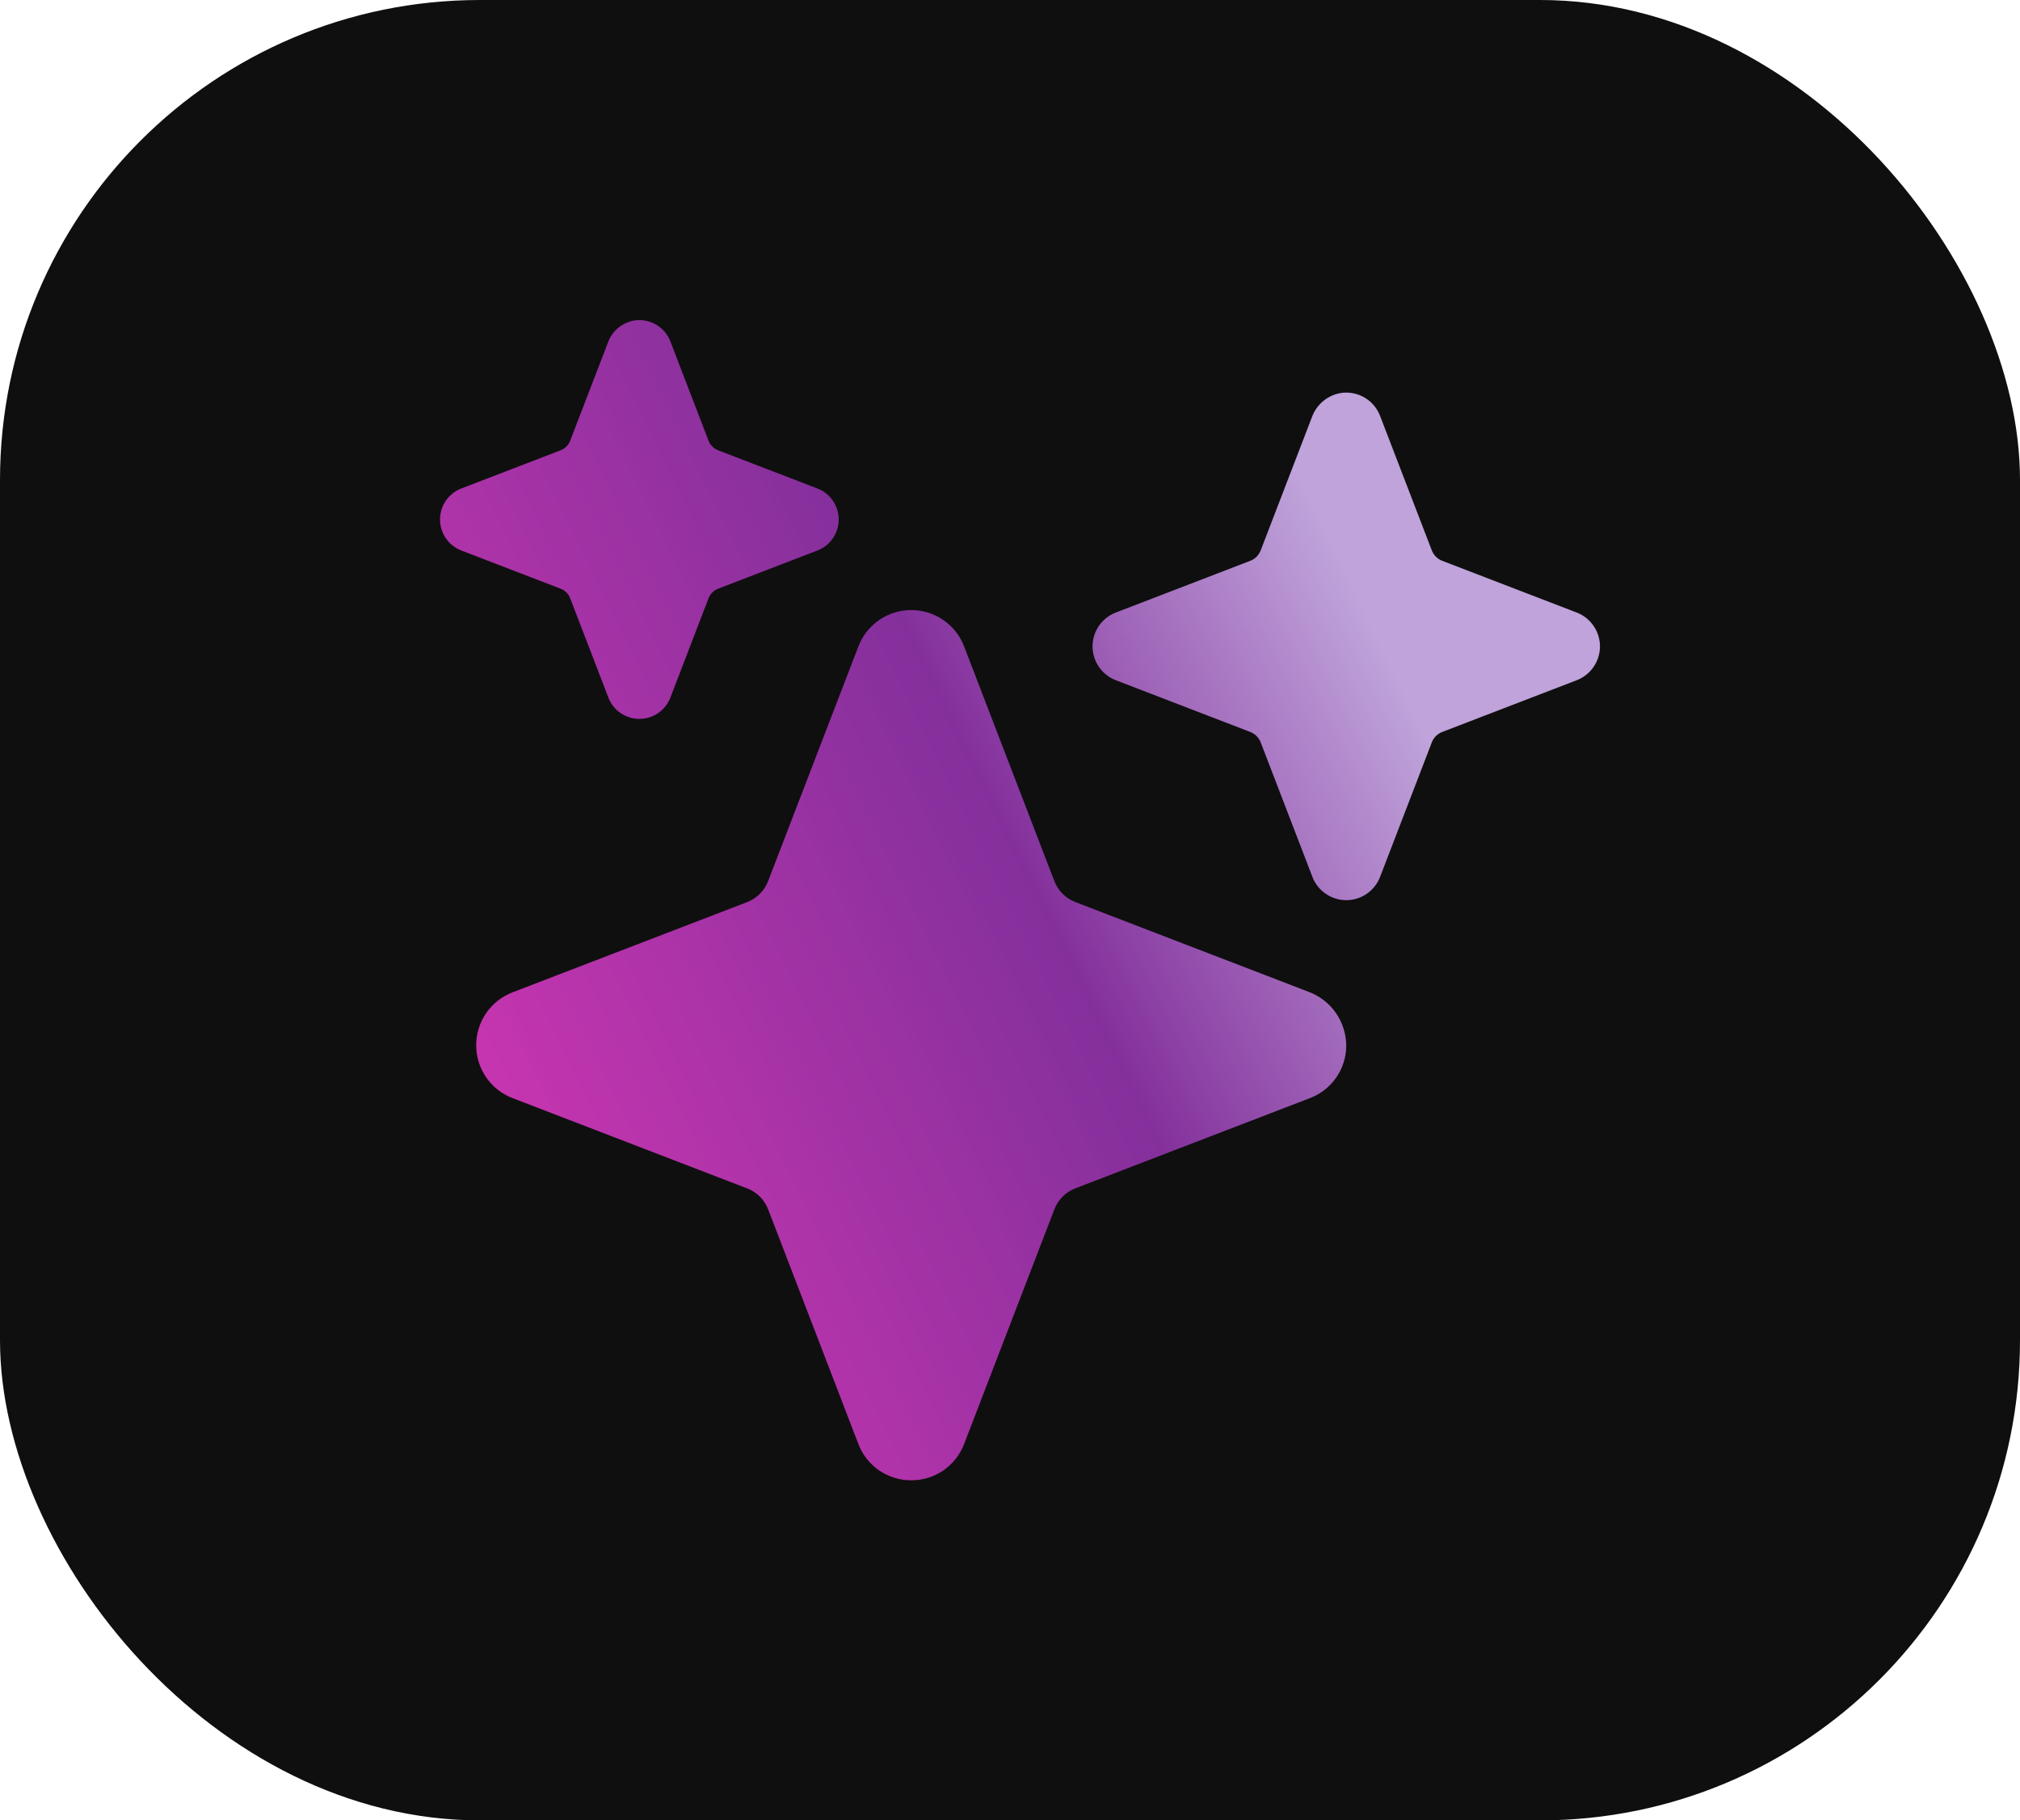 <svg width="101" height="91" viewBox="0 0 101 91" fill="none" xmlns="http://www.w3.org/2000/svg">
<rect width="101" height="91" rx="24" fill="#0F0F0F"/>
<g clip-path="url(#clip0_180_164)">
<path d="M45.562 74C44.99 74.003 44.43 73.831 43.957 73.507C43.485 73.183 43.122 72.723 42.919 72.188L38.405 60.452C38.314 60.215 38.174 60 37.995 59.821C37.816 59.642 37.601 59.502 37.364 59.411L25.625 54.894C25.09 54.689 24.63 54.326 24.306 53.854C23.981 53.382 23.808 52.823 23.808 52.25C23.808 51.677 23.981 51.118 24.306 50.646C24.63 50.174 25.09 49.811 25.625 49.606L37.361 45.093C37.597 45.002 37.812 44.862 37.992 44.682C38.171 44.503 38.311 44.288 38.402 44.052L42.919 32.313C43.124 31.778 43.486 31.318 43.958 30.993C44.43 30.669 44.99 30.495 45.562 30.495C46.135 30.495 46.695 30.669 47.167 30.993C47.639 31.318 48.001 31.778 48.206 32.313L52.72 44.048C52.811 44.285 52.951 44.5 53.13 44.679C53.309 44.858 53.524 44.998 53.761 45.09L65.429 49.579C65.985 49.785 66.465 50.158 66.802 50.646C67.139 51.135 67.317 51.715 67.312 52.309C67.304 52.872 67.126 53.419 66.803 53.88C66.48 54.341 66.026 54.694 65.5 54.894L53.764 59.407C53.528 59.499 53.313 59.638 53.134 59.818C52.954 59.997 52.814 60.212 52.723 60.448L48.206 72.188C48.003 72.723 47.64 73.183 47.168 73.507C46.695 73.831 46.135 74.003 45.562 74ZM31.969 35.938C31.633 35.938 31.305 35.836 31.028 35.646C30.751 35.456 30.539 35.186 30.418 34.873L28.508 29.907C28.467 29.798 28.403 29.699 28.321 29.617C28.238 29.535 28.14 29.471 28.031 29.43L23.065 27.52C22.752 27.399 22.482 27.186 22.292 26.909C22.102 26.633 22 26.305 22 25.969C22 25.633 22.102 25.305 22.292 25.028C22.482 24.751 22.752 24.539 23.065 24.418L28.031 22.508C28.14 22.466 28.238 22.402 28.32 22.32C28.402 22.238 28.466 22.14 28.508 22.031L30.401 17.109C30.508 16.819 30.691 16.564 30.932 16.371C31.173 16.178 31.462 16.054 31.768 16.012C32.136 15.968 32.508 16.047 32.825 16.238C33.142 16.428 33.387 16.72 33.52 17.065L35.429 22.031C35.471 22.14 35.535 22.238 35.617 22.32C35.699 22.402 35.798 22.466 35.906 22.508L40.873 24.418C41.186 24.539 41.456 24.751 41.645 25.028C41.836 25.305 41.937 25.633 41.937 25.969C41.937 26.305 41.836 26.633 41.645 26.909C41.456 27.186 41.186 27.399 40.873 27.52L35.906 29.43C35.798 29.471 35.699 29.535 35.617 29.617C35.535 29.699 35.471 29.798 35.429 29.907L33.52 34.873C33.399 35.186 33.186 35.456 32.909 35.646C32.633 35.836 32.305 35.938 31.969 35.938ZM67.312 45C66.946 45 66.588 44.889 66.287 44.681C65.985 44.474 65.753 44.18 65.621 43.838L63.034 37.112C62.988 36.994 62.919 36.886 62.829 36.796C62.739 36.707 62.631 36.637 62.513 36.591L55.787 34.004C55.446 33.872 55.152 33.64 54.945 33.338C54.737 33.036 54.627 32.679 54.627 32.313C54.627 31.946 54.737 31.589 54.945 31.287C55.152 30.985 55.446 30.753 55.787 30.621L62.513 28.034C62.631 27.988 62.739 27.919 62.829 27.829C62.919 27.739 62.988 27.631 63.034 27.513L65.602 20.835C65.719 20.519 65.92 20.241 66.183 20.03C66.445 19.819 66.76 19.684 67.094 19.637C67.495 19.589 67.9 19.676 68.246 19.884C68.593 20.092 68.859 20.41 69.004 20.787L71.591 27.513C71.637 27.631 71.707 27.739 71.796 27.829C71.886 27.919 71.994 27.988 72.112 28.034L78.838 30.621C79.179 30.753 79.473 30.985 79.68 31.287C79.888 31.589 79.999 31.946 79.999 32.313C79.999 32.679 79.888 33.036 79.68 33.338C79.473 33.64 79.179 33.872 78.838 34.004L72.112 36.591C71.994 36.637 71.886 36.707 71.796 36.796C71.707 36.886 71.637 36.994 71.591 37.112L69.004 43.838C68.872 44.18 68.64 44.474 68.338 44.681C68.037 44.889 67.679 45 67.312 45Z" fill="black"/>
<path d="M45.562 74C44.99 74.003 44.43 73.831 43.957 73.507C43.485 73.183 43.122 72.723 42.919 72.188L38.405 60.452C38.314 60.215 38.174 60 37.995 59.821C37.816 59.642 37.601 59.502 37.364 59.411L25.625 54.894C25.09 54.689 24.63 54.326 24.306 53.854C23.981 53.382 23.808 52.823 23.808 52.25C23.808 51.677 23.981 51.118 24.306 50.646C24.63 50.174 25.09 49.811 25.625 49.606L37.361 45.093C37.597 45.002 37.812 44.862 37.992 44.682C38.171 44.503 38.311 44.288 38.402 44.052L42.919 32.313C43.124 31.778 43.486 31.318 43.958 30.993C44.43 30.669 44.99 30.495 45.562 30.495C46.135 30.495 46.695 30.669 47.167 30.993C47.639 31.318 48.001 31.778 48.206 32.313L52.72 44.048C52.811 44.285 52.951 44.5 53.13 44.679C53.309 44.858 53.524 44.998 53.761 45.09L65.429 49.579C65.985 49.785 66.465 50.158 66.802 50.646C67.139 51.135 67.317 51.715 67.312 52.309C67.304 52.872 67.126 53.419 66.803 53.88C66.48 54.341 66.026 54.694 65.5 54.894L53.764 59.407C53.528 59.499 53.313 59.638 53.134 59.818C52.954 59.997 52.814 60.212 52.723 60.448L48.206 72.188C48.003 72.723 47.64 73.183 47.168 73.507C46.695 73.831 46.135 74.003 45.562 74ZM31.969 35.938C31.633 35.938 31.305 35.836 31.028 35.646C30.751 35.456 30.539 35.186 30.418 34.873L28.508 29.907C28.467 29.798 28.403 29.699 28.321 29.617C28.238 29.535 28.14 29.471 28.031 29.43L23.065 27.52C22.752 27.399 22.482 27.186 22.292 26.909C22.102 26.633 22 26.305 22 25.969C22 25.633 22.102 25.305 22.292 25.028C22.482 24.751 22.752 24.539 23.065 24.418L28.031 22.508C28.14 22.466 28.238 22.402 28.32 22.32C28.402 22.238 28.466 22.14 28.508 22.031L30.401 17.109C30.508 16.819 30.691 16.564 30.932 16.371C31.173 16.178 31.462 16.054 31.768 16.012C32.136 15.968 32.508 16.047 32.825 16.238C33.142 16.428 33.387 16.72 33.52 17.065L35.429 22.031C35.471 22.14 35.535 22.238 35.617 22.32C35.699 22.402 35.798 22.466 35.906 22.508L40.873 24.418C41.186 24.539 41.456 24.751 41.645 25.028C41.836 25.305 41.937 25.633 41.937 25.969C41.937 26.305 41.836 26.633 41.645 26.909C41.456 27.186 41.186 27.399 40.873 27.52L35.906 29.43C35.798 29.471 35.699 29.535 35.617 29.617C35.535 29.699 35.471 29.798 35.429 29.907L33.52 34.873C33.399 35.186 33.186 35.456 32.909 35.646C32.633 35.836 32.305 35.938 31.969 35.938ZM67.312 45C66.946 45 66.588 44.889 66.287 44.681C65.985 44.474 65.753 44.18 65.621 43.838L63.034 37.112C62.988 36.994 62.919 36.886 62.829 36.796C62.739 36.707 62.631 36.637 62.513 36.591L55.787 34.004C55.446 33.872 55.152 33.64 54.945 33.338C54.737 33.036 54.627 32.679 54.627 32.313C54.627 31.946 54.737 31.589 54.945 31.287C55.152 30.985 55.446 30.753 55.787 30.621L62.513 28.034C62.631 27.988 62.739 27.919 62.829 27.829C62.919 27.739 62.988 27.631 63.034 27.513L65.602 20.835C65.719 20.519 65.92 20.241 66.183 20.03C66.445 19.819 66.76 19.684 67.094 19.637C67.495 19.589 67.9 19.676 68.246 19.884C68.593 20.092 68.859 20.41 69.004 20.787L71.591 27.513C71.637 27.631 71.707 27.739 71.796 27.829C71.886 27.919 71.994 27.988 72.112 28.034L78.838 30.621C79.179 30.753 79.473 30.985 79.68 31.287C79.888 31.589 79.999 31.946 79.999 32.313C79.999 32.679 79.888 33.036 79.68 33.338C79.473 33.64 79.179 33.872 78.838 34.004L72.112 36.591C71.994 36.637 71.886 36.707 71.796 36.796C71.707 36.886 71.637 36.994 71.591 37.112L69.004 43.838C68.872 44.18 68.64 44.474 68.338 44.681C68.037 44.889 67.679 45 67.312 45Z" fill="url(#paint0_linear_180_164)"/>
</g>
<defs>
<linearGradient id="paint0_linear_180_164" x1="68.59" y1="31.18" x2="23.431" y2="53.298" gradientUnits="userSpaceOnUse">
<stop stop-color="#BFA3DA"/>
<stop offset="0.417" stop-color="#84309C"/>
<stop offset="1" stop-color="#C735B0"/>
</linearGradient>
<clipPath id="clip0_180_164">
<rect width="58" height="58" fill="white" transform="translate(22 16)"/>
</clipPath>
</defs>
</svg>

